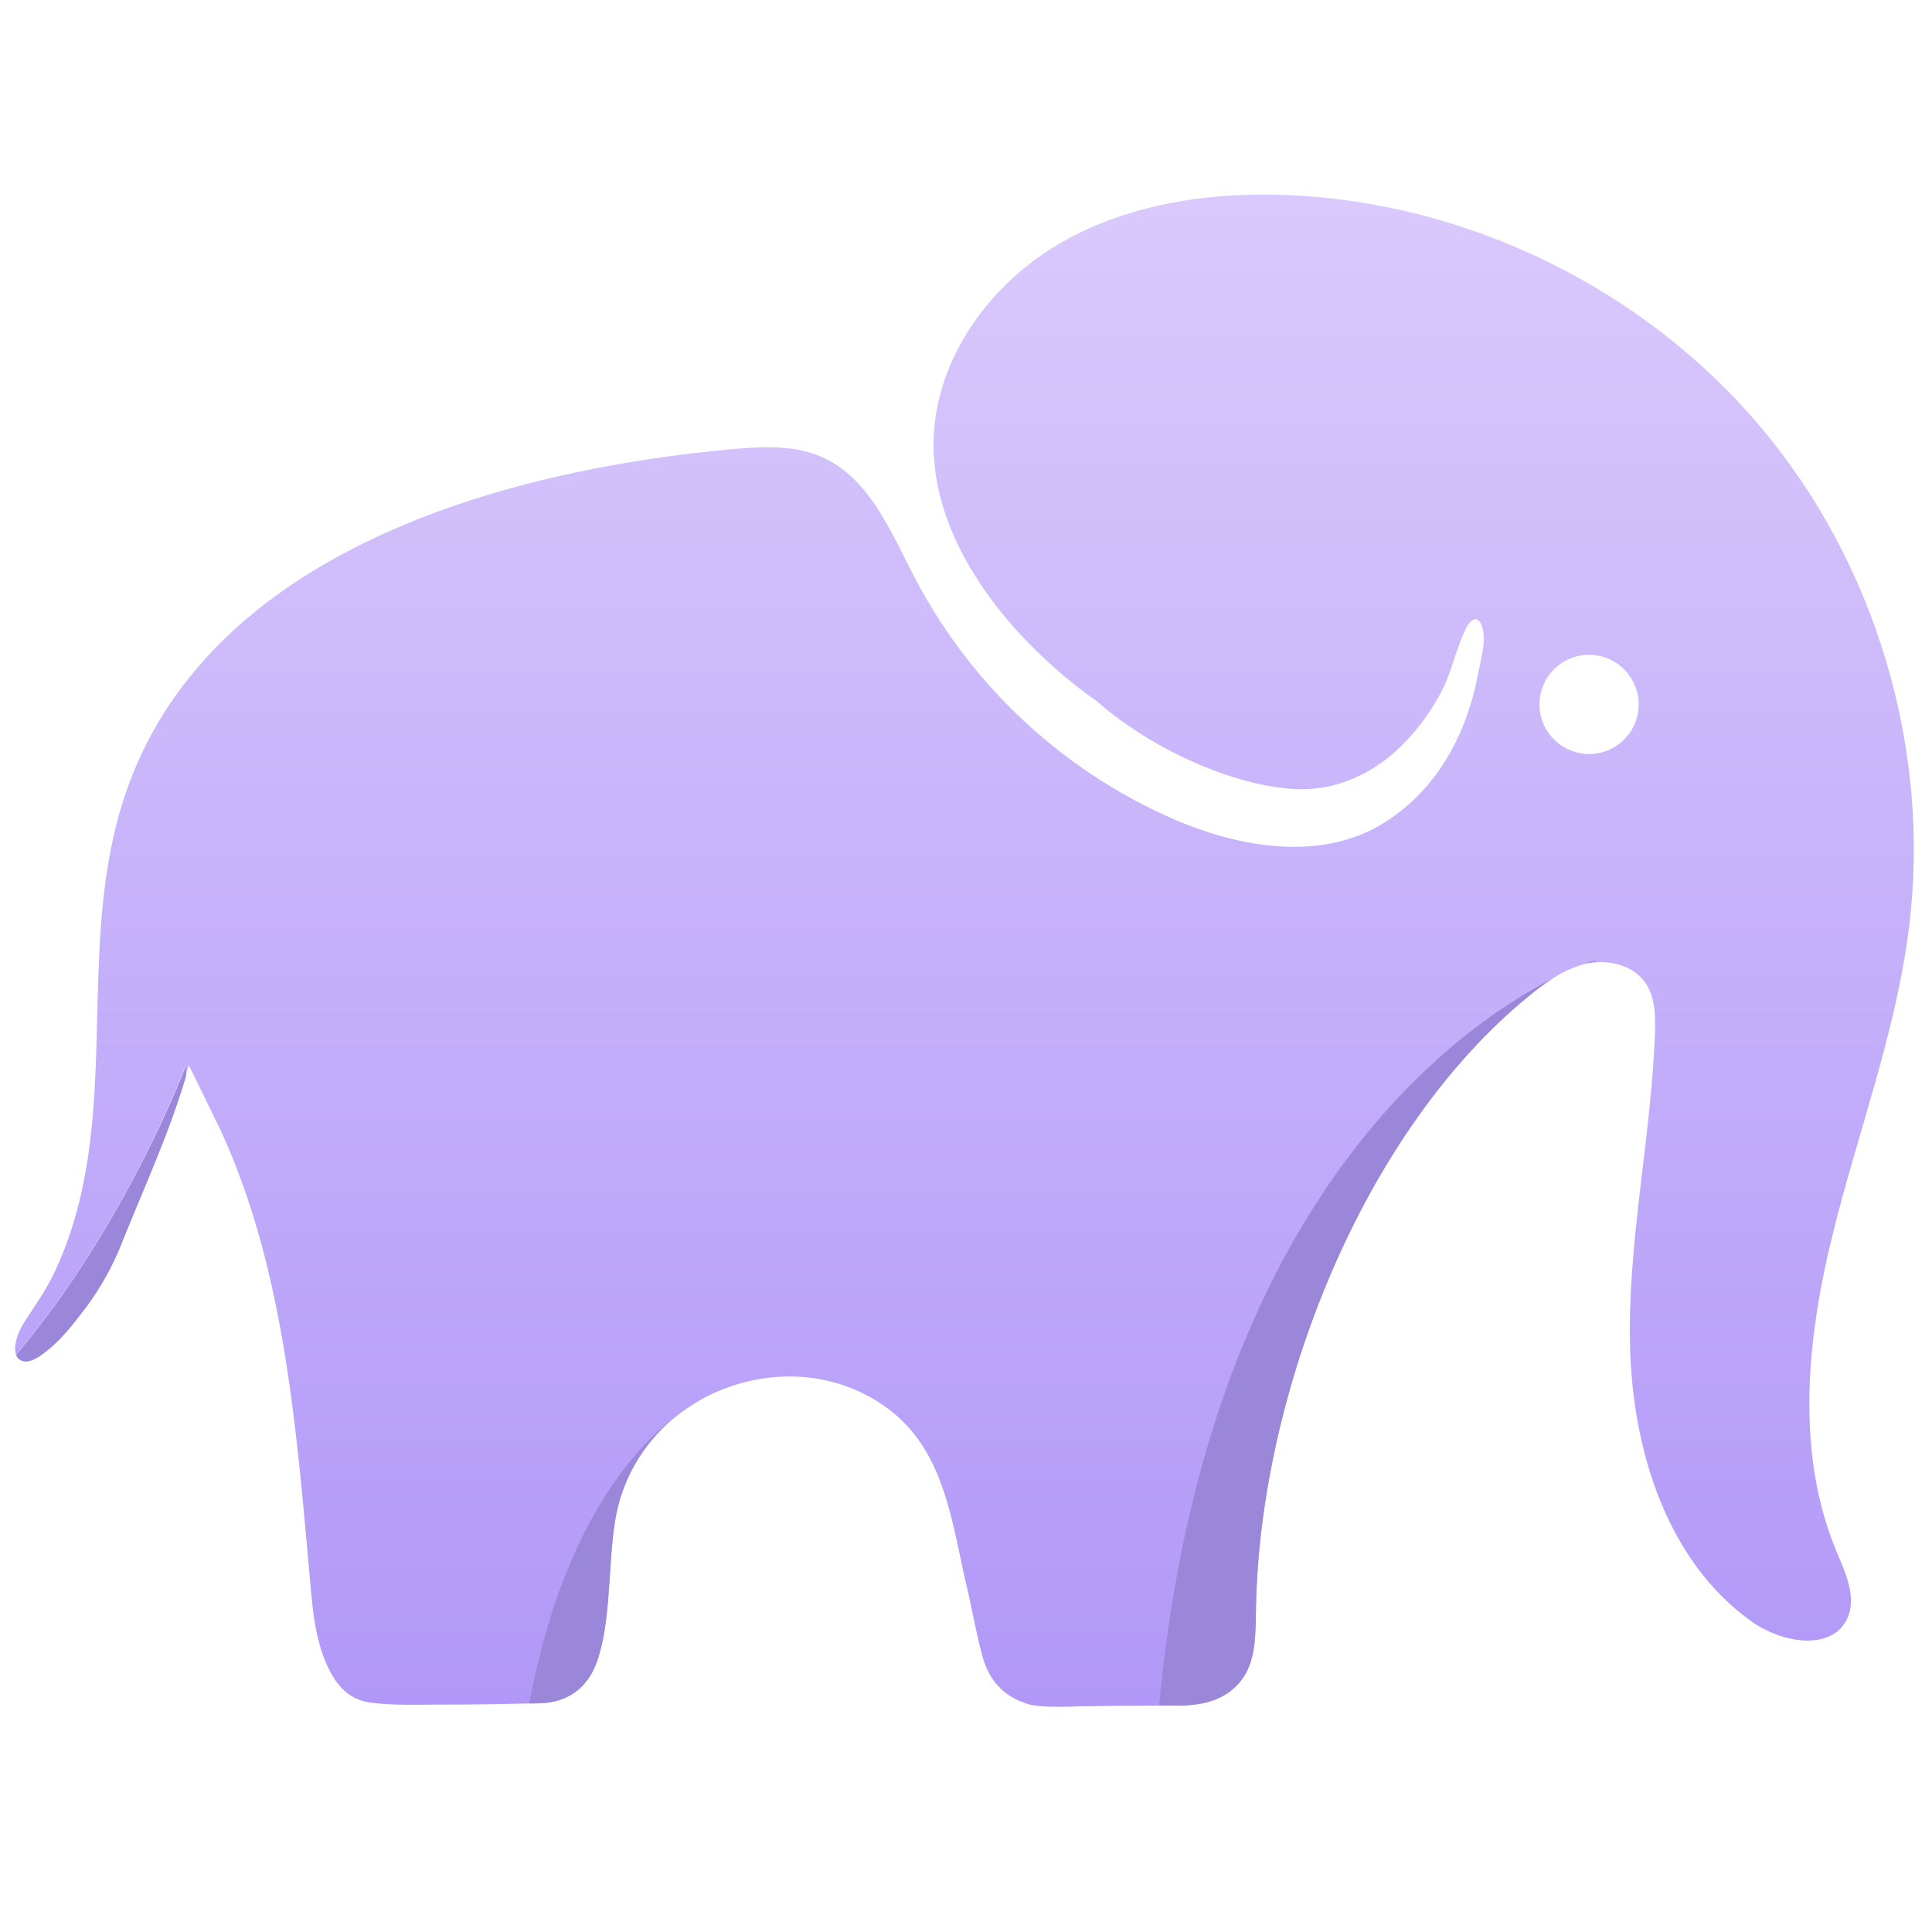 <?xml version="1.0" encoding="utf-8"?>
<!-- Generator: Adobe Illustrator 23.0.4, SVG Export Plug-In . SVG Version: 6.00 Build 0)  -->
<svg version="1.1" id="Calque_1" xmlns="http://www.w3.org/2000/svg" xmlns:xlink="http://www.w3.org/1999/xlink" x="0px" y="0px"
	 viewBox="0 0 1000 1000" style="enable-background:new 0 0 1000 1000;" xml:space="preserve">
<style type="text/css">
	.st0{fill:none;}
	.st1{fill:url(#SVGID_1_);}
	.st2{fill:#B198F8;}
	.st3{fill:#9B87D9;}
</style>
<title>logo</title>
<path class="st0" d="M818.4,499.5c-5.2,1.6-10.2,3.9-14.7,6.9C809.6,503.3,814.6,501,818.4,499.5z"/>
<circle class="st0" cx="822.5" cy="364.4" r="25.7"/>
<linearGradient id="SVGID_1_" gradientUnits="userSpaceOnUse" x1="499.276" y1="898.379" x2="499.276" y2="115.818" gradientTransform="matrix(1 0 0 -1 0 999.197)">
	<stop  offset="0" style="stop-color:#D9C9FC"/>
	<stop  offset="1" style="stop-color:#B198F8"/>
</linearGradient>
<path class="st1" d="M988.1,480c11.5-92.2-17.3-188.8-77.4-259.7c-60.1-70.9-150.5-115.2-243.4-119.3c-41.9-1.8-85.3,4.7-121.1,26.4
	s-62.9,60.6-63,102.5c-0.1,35,17.9,67.8,41,94.1c12.9,14.6,27.4,27.6,43.3,38.8c32.2,28.1,77.1,45.7,106.4,45.7
	c20.9,0,39.8-10,53.9-24.9c7.1-7.5,13.1-16,18-25.1c5.8-10.7,7.8-23.3,13.5-34.2c1.2-2.3,4.3-5.8,6.6-2.4c4.6,6.6,0.4,19.9-0.9,27.1
	c-5.8,30.7-20.8,59.2-47.9,76.4c-32.1,20.8-75,13.7-110.1-1.6c-57.2-25.1-104.2-69-133.3-124.3c-12.5-24-23.6-52.1-48.4-63
	c-14.1-6.2-30.1-5.4-45.3-4.1c-119.4,10.6-274.9,53.2-316.1,181.6c-11.3,35.1-12.6,72.2-13.5,108.7s-1.5,73.4-11.9,108.7
	c-2.7,9.1-6,17.9-10,26.5c-4.1,8.9-9.5,16.6-14.8,24.7c-3,4.6-5.9,10-5.9,15.7c0,1,0.2,2,0.5,2.9c57.1-67.5,87.9-149.8,87.9-149.8
	l-0.1,5.5c0.5-1.8,1.1-3.7,1.6-5.5c5.7,11.3,11.1,22.7,16.7,34.1c33.9,73.8,39.4,159.4,46.7,239.3c1.1,11.9,2.7,24.2,7.4,35.3
	c4.6,10.9,11,19.6,23.4,21.2c10.9,1.4,23.4,1.1,34.3,1c15.7,0,31.7-0.2,47.6-0.6C299,749.2,364.5,722,376.8,718.1
	c26.5-9.6,57.2-7.4,81.7,10.2c29.2,20.9,33.6,55.8,40.8,88.2c3.3,13.3,5.5,26.9,9,40.1c3.4,12.9,10.8,21.4,23.7,25.4
	c6.5,2,20.5,1.4,27.2,1.2c7.2-0.1,14.3-0.2,21.5-0.3c6.4,0,12.9-0.1,19.3-0.1c24.3-258,151.5-349.4,203.7-376.4
	c4.6-3,9.5-5.3,14.7-6.9c5-2,7.8-2.9,7.8-2.9l-0.2,1.5c9.7-0.7,19.9,2.5,25.5,10.4c5.3,7.5,5.4,17.3,5.1,26.5
	c-2,54.1-14.2,107.6-12.9,161.7c1.3,54.1,19.2,111.8,63.4,142.9c15.1,10.6,40.3,15.2,48.7-1.2c5.6-11-0.4-23.9-5.2-35.3
	c-21.2-50.8-15.5-109-2.4-162.6C961.3,586.8,981.3,534.8,988.1,480z M848,367.4c-1.5,14.1-14.2,24.3-28.3,22.7s-24.3-14.2-22.7-28.3
	c1.5-14.1,14.2-24.3,28.3-22.7C839.4,340.6,849.5,353.3,848,367.4C848,367.3,848,367.4,848,367.4z"/>
<path class="st2" d="M818.4,499.5c0.7-0.2,1.4-0.4,2.1-0.6c1.8-0.4,3.6-0.7,5.5-0.8l0.2-1.5C826.2,496.6,823.3,497.4,818.4,499.5z"
	/>
<path class="st2" d="M599.9,882.8c2.5,0,4.9,0,7.4,0c13.9,0.3,27.5-2.2,36-14.2c7.2-10.2,6.5-25.3,6.8-37.1
	c2.2-110.8,55.1-245.4,140.8-315.6c4.1-3.4,8.3-6.6,12.8-9.5C751.4,533.3,624.2,624.8,599.9,882.8z"/>
<path class="st3" d="M599.9,882.8c2.5,0,4.9,0,7.4,0c13.9,0.3,27.5-2.2,36-14.2c7.2-10.2,6.5-25.3,6.8-37.1
	c2.2-110.8,55.1-245.4,140.8-315.6c4.1-3.4,8.3-6.6,12.8-9.5C751.4,533.3,624.2,624.8,599.9,882.8z"/>
<path class="st2" d="M273.8,881.7c1.9,0,3.8,0,5.7-0.1c14.4-0.4,24.7-8.1,29.4-21.3c4.7-13.5,5.6-28.2,6.6-42.4
	c1-13.5,1.4-27.5,5-40.5c8.2-29.1,30.2-50,56.1-59.4C364.4,722,298.9,749.3,273.8,881.7z"/>
<path class="st3" d="M273.8,881.7c1.9,0,3.8,0,5.7-0.1c14.4-0.4,24.7-8.1,29.4-21.3c4.7-13.5,5.6-28.2,6.6-42.4
	c1-13.5,1.4-27.5,5-40.5c8.2-29.1,30.2-50,56.1-59.4C364.4,722,298.9,749.3,273.8,881.7z"/>
<path class="st2" d="M8.4,701.3c0.3,0.9,0.9,1.7,1.6,2.3c5.1,3.7,12.8-3.2,16.5-6.3c6.6-5.7,12-12.8,17.3-19.7
	c8.2-10.8,14.8-22.7,19.7-35.4c11.3-28.2,24.1-55.8,32.7-85l0.1-5.5C96.3,551.6,65.5,633.8,8.4,701.3z"/>
<path class="st3" d="M8.4,701.3c0.3,0.9,0.9,1.7,1.6,2.3c5.1,3.7,12.8-3.2,16.5-6.3c6.6-5.7,12-12.8,17.3-19.7
	c8.2-10.8,14.8-22.7,19.7-35.4c11.3-28.2,24.1-55.8,32.7-85l0.1-5.5C96.3,551.6,65.5,633.8,8.4,701.3z"/>
</svg>
